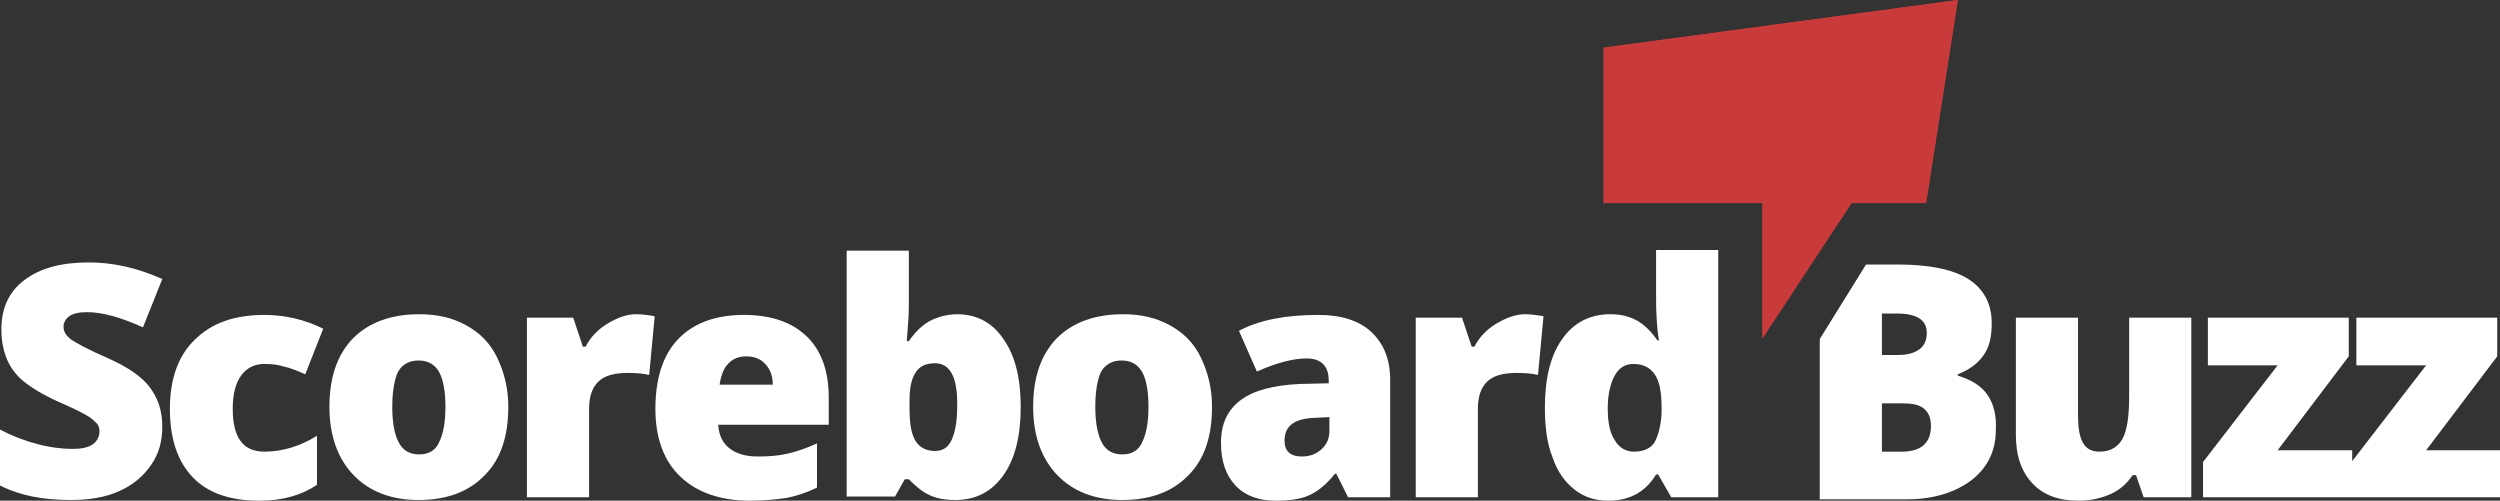 <svg version="1.1"
	 xmlns="http://www.w3.org/2000/svg" xmlns:xlink="http://www.w3.org/1999/xlink" xmlns:a="http://ns.adobe.com/AdobeSVGViewerExtensions/3.0/"
	 x="0px" y="0px" width="362px" height="72.5px" viewBox="0 0 362 72.5" style="enable-background:new 0 0 362 72.5;"
	 xml:space="preserve">
<rect x="0" y="0" width="362" height="72.5" fill="#333333" stroke="none"/>
<style type="text/css">
	.sb-logo-fill{fill-rule:evenodd;clip-rule:evenodd;fill:#C93A3A;}
	.sb-logo-letter {fill:#fff;}
</style>

<path class="sb-logo-letter" d="M23.5,61.8c0,2.1-0.5,3.9-1.6,5.5c-1.1,1.6-2.6,2.9-4.6,3.8c-2,0.9-4.3,1.3-7,1.3c-2.2,0-4.1-0.2-5.6-0.5S1.6,71.1,0,70.3
	v-8.1c1.7,0.9,3.5,1.6,5.4,2.1c1.9,0.5,3.6,0.7,5.1,0.7c1.3,0,2.3-0.2,3-0.7c0.6-0.5,0.9-1.1,0.9-1.8c0-0.5-0.1-0.9-0.4-1.2
	c-0.3-0.3-0.7-0.7-1.2-1c-0.6-0.4-2-1.1-4.5-2.2c-2.2-1-3.8-2-4.9-2.9c-1.1-0.9-1.9-2-2.4-3.2s-0.8-2.6-0.8-4.3
	c0-3.1,1.1-5.5,3.4-7.2S8.9,38,12.9,38c3.5,0,7,0.8,10.6,2.4l-2.8,7c-3.1-1.4-5.8-2.2-8.1-2.2c-1.2,0-2,0.2-2.6,0.6
	c-0.5,0.4-0.8,0.9-0.8,1.5c0,0.7,0.3,1.2,1,1.8c0.7,0.5,2.5,1.5,5.5,2.8c2.9,1.3,4.9,2.7,6,4.2C22.9,57.7,23.5,59.5,23.5,61.8z"/>
<path class="sb-logo-letter" d="M37.6,72.5c-4.3,0-7.5-1.1-9.7-3.4c-2.2-2.3-3.3-5.6-3.3-9.9c0-4.3,1.2-7.7,3.6-10c2.4-2.4,5.7-3.6,10.1-3.6
	c3,0,5.9,0.7,8.5,2l-2.6,6.6c-1.1-0.5-2.1-0.9-3-1.1c-0.9-0.3-1.9-0.4-2.9-0.4c-1.5,0-2.6,0.6-3.4,1.7s-1.2,2.7-1.2,4.8
	c0,4.2,1.5,6.2,4.6,6.2c2.6,0,5.2-0.8,7.6-2.3v7.1C43.7,71.7,40.9,72.5,37.6,72.5z"/>
<path class="sb-logo-letter" d="M73.6,58.9c0,4.3-1.1,7.6-3.4,9.9c-2.3,2.4-5.5,3.6-9.6,3.6c-3.9,0-7.1-1.2-9.4-3.6c-2.3-2.4-3.5-5.7-3.5-9.9
	c0-4.2,1.1-7.5,3.4-9.9c2.3-2.3,5.5-3.5,9.6-3.5c2.6,0,4.8,0.5,6.8,1.6s3.5,2.6,4.5,4.7S73.6,56.2,73.6,58.9z M56.8,58.9
	c0,2.2,0.3,3.9,0.9,5.1c0.6,1.2,1.6,1.8,3,1.8c1.4,0,2.4-0.6,2.9-1.8c0.6-1.2,0.9-2.9,0.9-5.1c0-2.2-0.3-3.9-0.9-5
	c-0.6-1.1-1.6-1.7-3-1.7c-1.4,0-2.4,0.6-3,1.7C57.1,55,56.8,56.7,56.8,58.9z"/>
<path class="sb-logo-letter" d="M92.1,45.5c0.8,0,1.5,0.1,2.2,0.2l0.5,0.1L94,54.3c-0.7-0.2-1.8-0.3-3.1-0.3c-2,0-3.4,0.4-4.3,1.3c-0.9,0.9-1.3,2.2-1.3,3.9
	V72h-9V46H83l1.4,4.2h0.4c0.7-1.4,1.8-2.5,3.1-3.3C89.4,46,90.7,45.5,92.1,45.5z"/>
<path class="sb-logo-letter" d="M108.6,72.5c-4.3,0-7.7-1.2-10.1-3.5c-2.4-2.3-3.6-5.6-3.6-9.8c0-4.4,1.1-7.8,3.3-10.1c2.2-2.3,5.4-3.5,9.5-3.5
	c3.9,0,6.9,1,9.1,3.1c2.1,2,3.2,5,3.2,8.8v4h-16c0.1,1.5,0.6,2.6,1.6,3.4c1,0.8,2.4,1.2,4.1,1.2c1.6,0,3-0.1,4.3-0.4
	c1.3-0.3,2.8-0.8,4.3-1.5v6.4c-1.4,0.7-2.9,1.2-4.4,1.5C112.5,72.3,110.7,72.5,108.6,72.5z M108.1,51.6c-1.1,0-1.9,0.3-2.6,1
	c-0.7,0.7-1.1,1.7-1.3,3.1h7.7c0-1.3-0.4-2.3-1.1-3C110.2,52,109.2,51.6,108.1,51.6z"/>
<path class="sb-logo-letter" d="M138.6,45.5c2.8,0,5.1,1.2,6.7,3.6c1.7,2.4,2.5,5.7,2.5,9.8c0,4.2-0.8,7.5-2.5,9.9c-1.7,2.4-4,3.6-7,3.6
	c-1,0-1.8-0.1-2.6-0.3c-0.7-0.2-1.4-0.5-2-0.9c-0.6-0.4-1.3-1-2.1-1.8h-0.6l-1.4,2.5h-7V36.3h9v8.1c0,1-0.1,2.6-0.3,5h0.3
	c0.9-1.3,1.9-2.3,3-2.9S137.2,45.5,138.6,45.5z M135.4,52.6c-1.3,0-2.2,0.4-2.8,1.3c-0.6,0.9-0.9,2.2-0.9,4.1v1.3
	c0,2.1,0.3,3.7,0.9,4.6c0.6,0.9,1.5,1.4,2.8,1.4c1.1,0,1.9-0.5,2.4-1.6s0.8-2.7,0.8-4.8C138.7,54.7,137.6,52.6,135.4,52.6z"/>
<path class="sb-logo-letter" d="M175.5,58.9c0,4.3-1.1,7.6-3.4,9.9c-2.3,2.4-5.5,3.6-9.6,3.6c-3.9,0-7.1-1.2-9.4-3.6c-2.3-2.4-3.5-5.7-3.5-9.9
	c0-4.2,1.1-7.5,3.4-9.9c2.3-2.3,5.5-3.5,9.6-3.5c2.6,0,4.8,0.5,6.8,1.6s3.5,2.6,4.5,4.7S175.5,56.2,175.5,58.9z M158.6,58.9
	c0,2.2,0.3,3.9,0.9,5.1c0.6,1.2,1.6,1.8,3,1.8c1.4,0,2.4-0.6,2.9-1.8c0.6-1.2,0.9-2.9,0.9-5.1c0-2.2-0.3-3.9-0.9-5
	c-0.6-1.1-1.6-1.7-3-1.7c-1.4,0-2.4,0.6-3,1.7C158.9,55,158.6,56.7,158.6,58.9z"/>
<path class="sb-logo-letter" d="M195.2,72l-1.7-3.4h-0.2c-1.2,1.5-2.4,2.5-3.7,3.1s-2.9,0.8-4.9,0.8c-2.4,0-4.4-0.7-5.8-2.2c-1.4-1.5-2.1-3.5-2.1-6.2
	c0-2.8,1-4.8,2.9-6.2c1.9-1.4,4.7-2.1,8.4-2.3l4.3-0.1v-0.4c0-2.1-1.1-3.2-3.2-3.2c-1.9,0-4.3,0.6-7.2,1.9l-2.6-5.9
	c3-1.6,6.9-2.3,11.5-2.3c3.3,0,5.9,0.8,7.7,2.5c1.8,1.7,2.7,4,2.7,6.9v17H195.2z M188.5,66.1c1.1,0,2-0.3,2.8-1
	c0.8-0.7,1.2-1.6,1.2-2.7v-2l-2.1,0.1c-3,0.1-4.4,1.2-4.4,3.3C186,65.3,186.8,66.1,188.5,66.1z"/>
<path class="sb-logo-letter" d="M220.8,45.5c0.8,0,1.5,0.1,2.2,0.2l0.5,0.1l-0.8,8.5c-0.7-0.2-1.8-0.3-3.1-0.3c-2,0-3.4,0.4-4.3,1.3
	c-0.9,0.9-1.3,2.2-1.3,3.9V72h-9V46h6.7l1.4,4.2h0.4c0.7-1.4,1.8-2.5,3.1-3.3C218.1,46,219.5,45.5,220.8,45.5z"/>
<path class="sb-logo-letter" d="M232.9,72.5c-1.9,0-3.5-0.5-4.9-1.6c-1.4-1.1-2.5-2.6-3.2-4.7c-0.8-2-1.1-4.4-1.1-7.2c0-4.2,0.8-7.5,2.5-9.9
	c1.7-2.4,4-3.6,7-3.6c1.5,0,2.7,0.3,3.8,0.9c1.1,0.6,2.1,1.6,3,2.9h0.2c-0.3-2-0.4-4.1-0.4-6.1v-7h9V72h-6.8l-1.9-3.3h-0.3
	C238.3,71.2,236,72.5,232.9,72.5z M236.6,65.4c1.4,0,2.5-0.5,3-1.4s0.9-2.3,1-4.2v-0.7c0-2.3-0.3-3.9-1-4.9c-0.7-1-1.7-1.5-3.1-1.5
	c-1.2,0-2.1,0.6-2.7,1.7s-1,2.7-1,4.7c0,2,0.3,3.6,1,4.6C234.4,64.8,235.4,65.4,236.6,65.4z"/>
<path class="sb-logo-letter" d="M310.4,72l-1.1-3.2h-0.5c-0.8,1.2-1.8,2.1-3.1,2.7c-1.3,0.6-2.9,1-4.7,1c-2.9,0-5.1-0.8-6.7-2.5s-2.4-4-2.4-7V46h9v14.2
	c0,1.7,0.2,3,0.7,3.9c0.5,0.9,1.3,1.3,2.4,1.3c1.5,0,2.6-0.6,3.3-1.8c0.7-1.2,1-3.3,1-6.2V46h9v26H310.4z"/>
<path class="sb-logo-letter" d="M340.6,72H319v-5.1l10.8-14h-10.1V46h20.4v5.6l-10.3,13.6h10.8V72z"/>
<path class="sb-logo-letter" d="M362,72h-21.5v-5.1l10.8-14h-10.1V46h20.4v5.6l-10.3,13.6H362V72z"/>
<g>
	<g>
		<polygon class="sb-logo-fill" points="283.5,0 232.2,6.9 232.2,29.4 255.2,29.4 255.2,49 268.1,29.4 278.9,29.4"/>
	</g>
	<g>
		<polygon class="sb-logo-fill" points="283.5,0 232.2,6.9 232.2,29.4 255.2,29.4 255.2,49 268.1,29.4 278.9,29.4"/>
	</g>
</g>
<path class="sb-logo-letter" d="M287.8,57.2c-0.9-1.3-2.3-2.2-4.3-2.8v-0.2c1-0.4,2.6-1.2,3.6-2.6c1-1.3,1.3-2.9,1.3-4.8c0-2.9-1.2-5-3.4-6.4
	c-2.2-1.4-5.7-2.1-10.2-2.1h-4.6l-6.7,10.8v23.2h12.7c3.9,0,7.1-1.1,9.3-2.8c2.3-1.8,3.5-4.2,3.5-7.3
	C289.1,60.2,288.7,58.5,287.8,57.2z M272.5,45.4h2.2c2.8,0,4.3,0.9,4.3,2.8c0,1.1-0.4,1.9-1.1,2.4c-0.7,0.5-1.7,0.8-3,0.8h-2.4V45.4
	z M275.4,65.4h-2.9v-7h2.7c1.4,0,2.5,0.1,3.3,0.7s1.1,1.5,1.1,2.6C279.6,64.1,278.2,65.4,275.4,65.4z"/>
</svg>